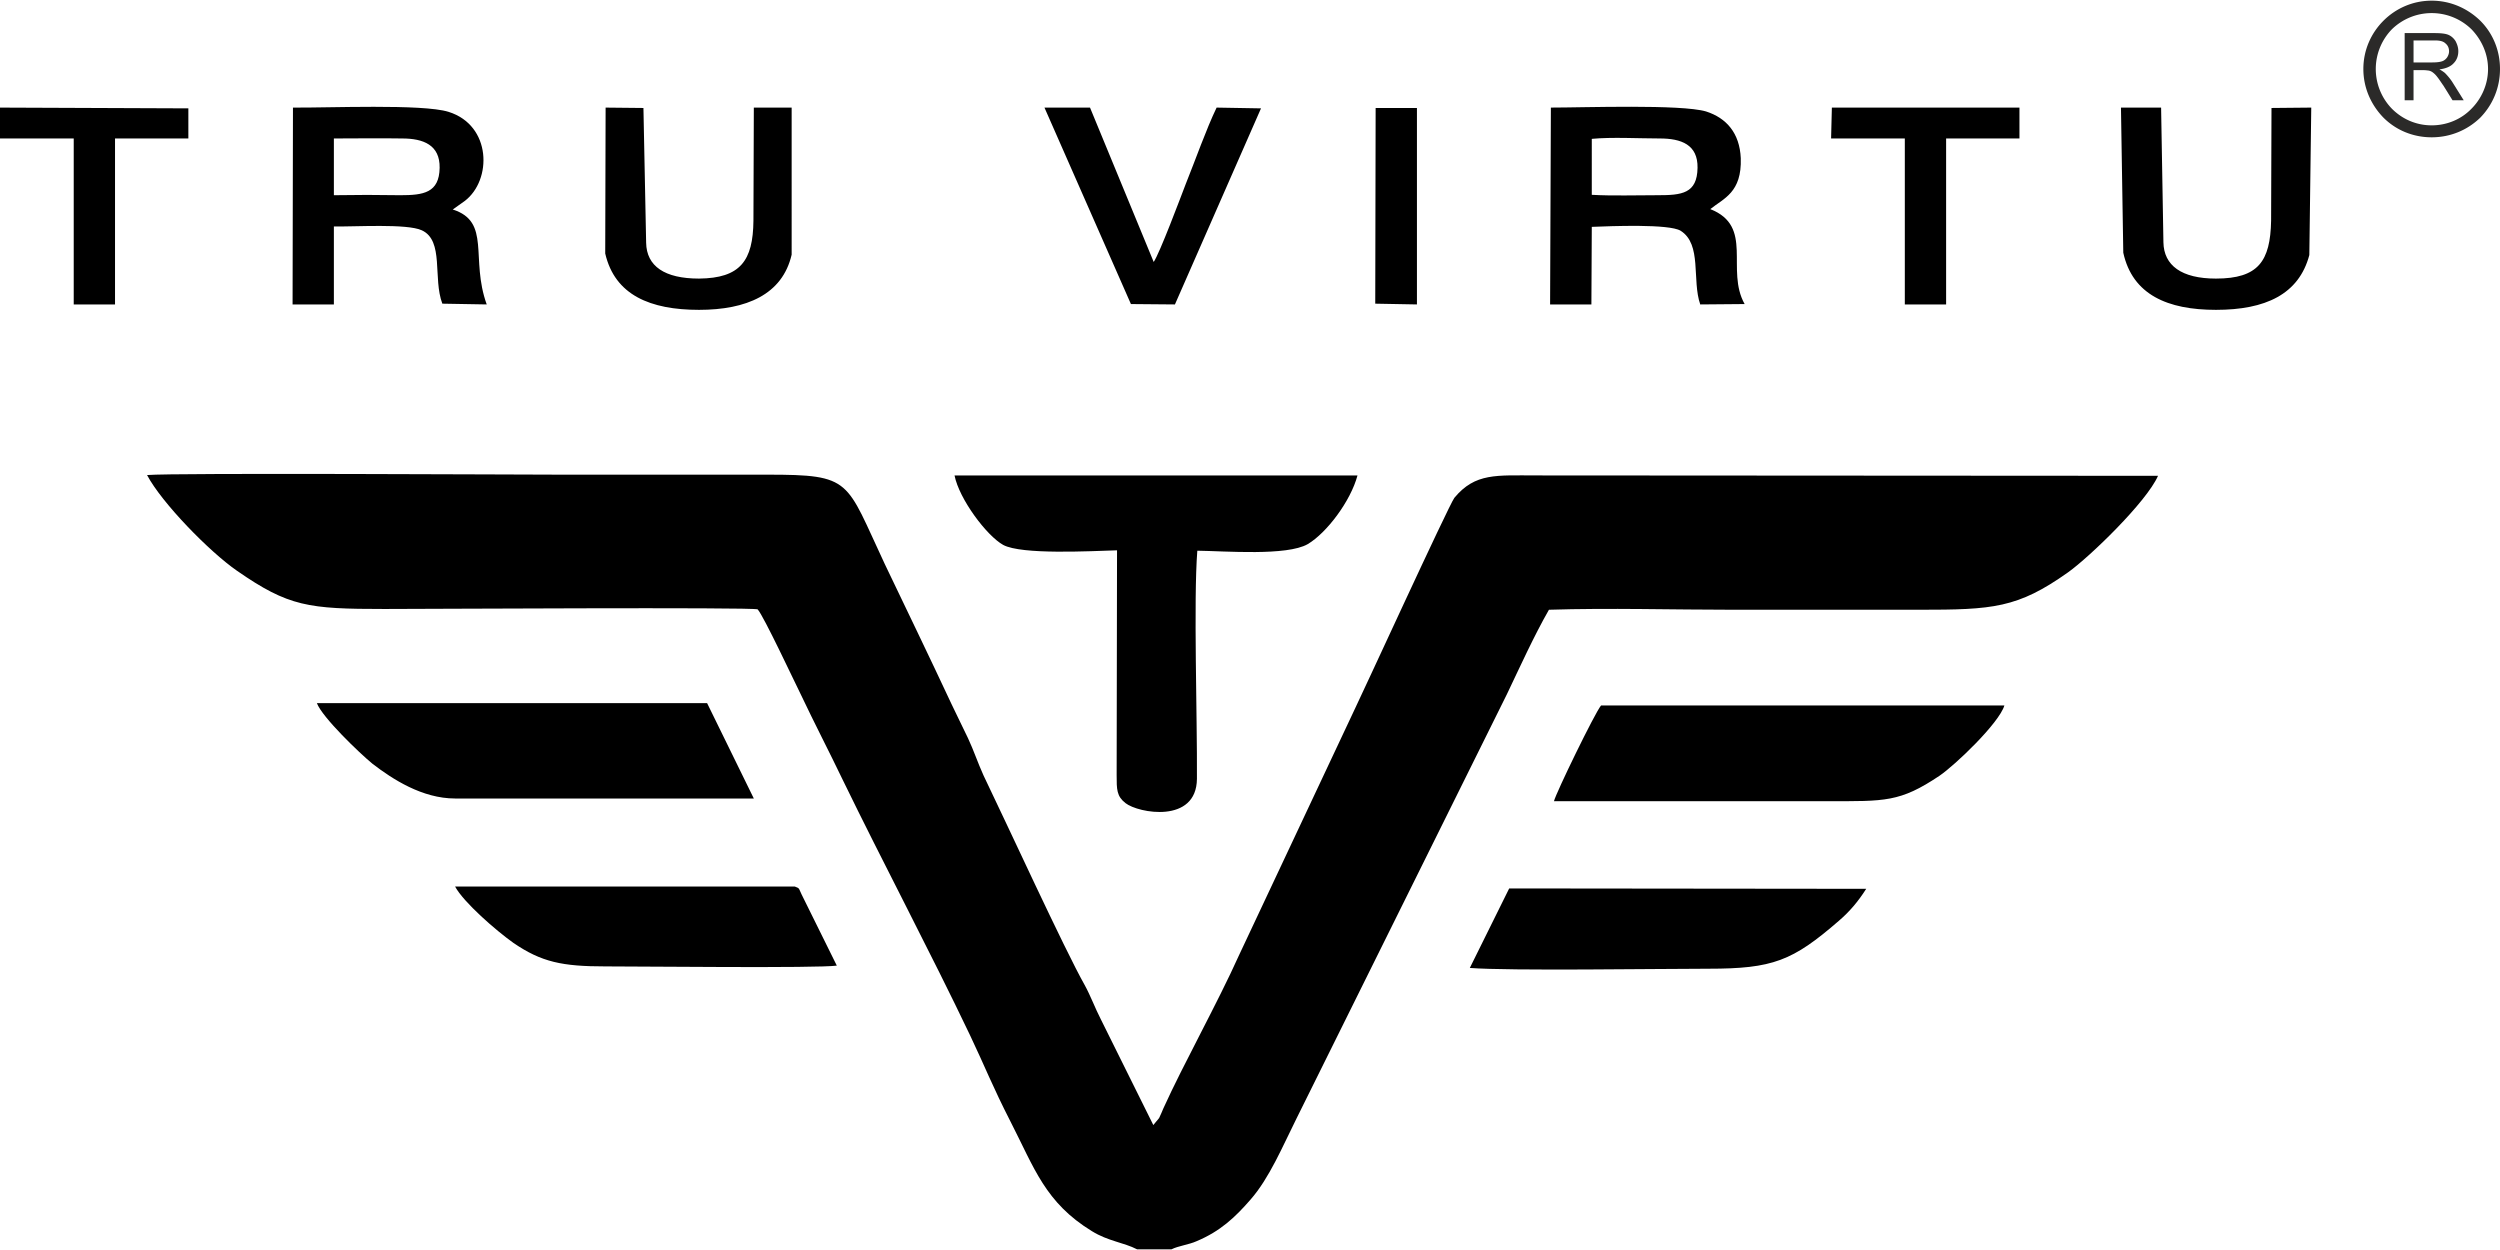 <svg xmlns="http://www.w3.org/2000/svg" xml:space="preserve" fill-rule="evenodd" clip-rule="evenodd" image-rendering="optimizeQuality" shape-rendering="geometricPrecision" text-rendering="geometricPrecision" viewBox="0 0 64.77 32.35" width="200" height="100"><defs><style><![CDATA[
    .fil0 {fill:black}
    .fil1 {fill:#2B2A29;fill-rule:nonzero}
   ]]></style></defs><g id="Vrstva_x0020_1"><path d="M29.46 32.35h.89c.18-.09.45-.12.65-.21.62-.26 1-.62 1.4-1.08.49-.56.83-1.38 1.19-2.1l5.45-10.99c.33-.69.7-1.51 1.09-2.19 1.56-.05 3.22 0 4.79 0h4.8c1.91 0 2.55-.04 3.86-.97.56-.4 2.03-1.82 2.33-2.5l-16.1-.01c-1.04 0-1.59-.07-2.13.58-.14.18-2.48 5.28-2.56 5.43l-3.01 6.4c-.58 1.29-1.44 2.82-1.97 3.99-.04.09-.06.15-.11.25l-.15.18-1.36-2.74c-.15-.29-.27-.62-.42-.89-.52-.92-2.04-4.23-2.62-5.43-.15-.33-.25-.64-.4-.96-.16-.34-.29-.59-.43-.89-.56-1.2-1.18-2.48-1.73-3.63-1.02-2.17-.83-2.31-3.04-2.31h-5.36c-.97 0-10.01-.05-10.71.01.38.72 1.62 1.99 2.33 2.48 1.34.93 1.85.99 3.82.99.93 0 9.55-.05 9.67.01.16.18.95 1.87 1.12 2.21.35.74.74 1.49 1.08 2.2 1.04 2.14 2.29 4.5 3.3 6.62.39.82.58 1.32 1.05 2.24.62 1.21.9 2.1 2.11 2.84.42.26.82.29 1.17.47z" class="fil0"/><path d="m28.94 14.24-.01 5.82c0 .38 0 .55.23.73.33.26 1.84.54 1.85-.63.01-1.61-.09-4.62.01-5.91.73.01 2.32.14 2.86-.17.49-.29 1.11-1.11 1.29-1.78H24.73c.12.61.83 1.56 1.26 1.8.48.26 2.27.16 2.95.14zM40.26 20.74h7.09c1.49 0 1.87.03 2.9-.66.41-.28 1.54-1.36 1.68-1.82H41.48c-.16.19-1.17 2.27-1.22 2.48zM11.79 20.67h7.74l-1.21-2.47H8.21c.14.37 1.11 1.3 1.44 1.57.52.4 1.29.9 2.14.9zM38.08 25.06c1.03.08 4.87.02 6.18.02 1.67 0 2.18-.2 3.38-1.24.28-.24.5-.5.71-.83L39.1 23l-1.02 2.06zM21.68 25l-.91-1.84c-.08-.16-.04-.16-.18-.21h-8.8c.22.41 1.06 1.14 1.51 1.46.73.5 1.27.61 2.38.61.94 0 5.49.05 6-.02zM8.65 3.57c.59 0 1.18-.01 1.77 0 .55 0 .98.17.97.76-.01.65-.42.71-1.02.71-.57-.01-1.15-.01-1.72 0V3.57zm-1.07 4.3h1.07V5.85c.53.01 1.9-.08 2.28.1.58.27.28 1.24.53 1.9l1.15.02c-.43-1.19.12-2.14-.88-2.46l.31-.22c.71-.54.7-1.96-.42-2.31-.67-.21-3.15-.1-4.03-.11l-.01 5.1zM41.24 3.58c.52-.05 1.22-.01 1.76-.01.56 0 .99.16.98.76-.01.67-.41.71-1.03.71-.56 0-1.17.02-1.71-.01V3.58zm-1.08 4.29h1.07l.01-2.01c.51-.02 2-.08 2.3.1.56.35.29 1.28.51 1.91l1.15-.01c-.5-.89.25-2.01-.89-2.46.35-.28.82-.43.79-1.32-.03-.65-.37-1.04-.9-1.21-.65-.19-3.17-.1-4.02-.1l-.02 5.1zM20.51 2.77h-.98l-.01 2.93c-.01 1.04-.34 1.49-1.41 1.5-.89 0-1.36-.32-1.37-.93l-.07-3.49-.98-.01-.01 3.78c.25 1.08 1.17 1.46 2.43 1.46 1.22 0 2.16-.39 2.4-1.43V2.77zM59.88 2.77l-1.03.01-.01 2.92c-.02 1.05-.33 1.5-1.43 1.5-.89 0-1.35-.34-1.36-.94l-.06-3.49h-1.04l.06 3.76c.24 1.09 1.15 1.48 2.4 1.48 1.28 0 2.15-.4 2.42-1.42l.05-3.82zM29.3 7.86l1.14.01 2.23-5.08-1.15-.02c-.27.56-.55 1.36-.8 1.98-.15.39-.67 1.78-.83 2.02l-1.65-4h-1.18l2.24 5.09z" class="fil0"/><path d="M47.44 3.57 49.35 3.57 49.35 7.87 50.42 7.87 50.42 3.57 52.32 3.57 52.32 2.77 47.46 2.77z" class="fil0"/><path d="M0 3.57 1.91 3.57 1.91 7.87 2.98 7.87 2.98 3.57 4.88 3.57 4.88 2.79 0 2.77z" class="fil0"/><path d="M35.63 7.85 36.71 7.87 36.71 2.78 35.64 2.78z" class="fil0"/><path d="M63 0c.49 0 .93.2 1.26.52.32.32.51.76.51 1.25s-.19.93-.51 1.26c-.33.32-.77.51-1.26.51s-.93-.19-1.25-.51c-.32-.33-.52-.77-.52-1.26s.2-.93.52-1.25C62.07.2 62.51 0 63 0zm1.03.74a1.477 1.477 0 0 0-2.06 0 1.477 1.477 0 0 0 0 2.06c.27.27.63.43 1.03.43s.77-.16 1.03-.43c.26-.26.43-.63.43-1.03s-.17-.76-.43-1.03z" class="fil1"/><path d="M62.3 2.58V.84h.77c.15 0 .27.01.35.04.08.03.15.09.2.17.04.08.07.16.07.26 0 .12-.04.23-.12.31-.08.09-.21.14-.37.16.06.03.1.06.14.09.06.06.13.14.19.23l.3.48h-.29l-.23-.37c-.07-.1-.12-.18-.17-.24a.563.563 0 0 0-.11-.11.27.27 0 0 0-.11-.05c-.02 0-.07-.01-.13-.01h-.26v.78h-.23zm.23-.98h.49c.11 0 .19-.01.25-.03.06-.02.1-.06.13-.1.03-.05.05-.1.05-.16 0-.08-.03-.15-.09-.2-.06-.06-.15-.08-.28-.08h-.55v.57z" class="fil1"/></g></svg>